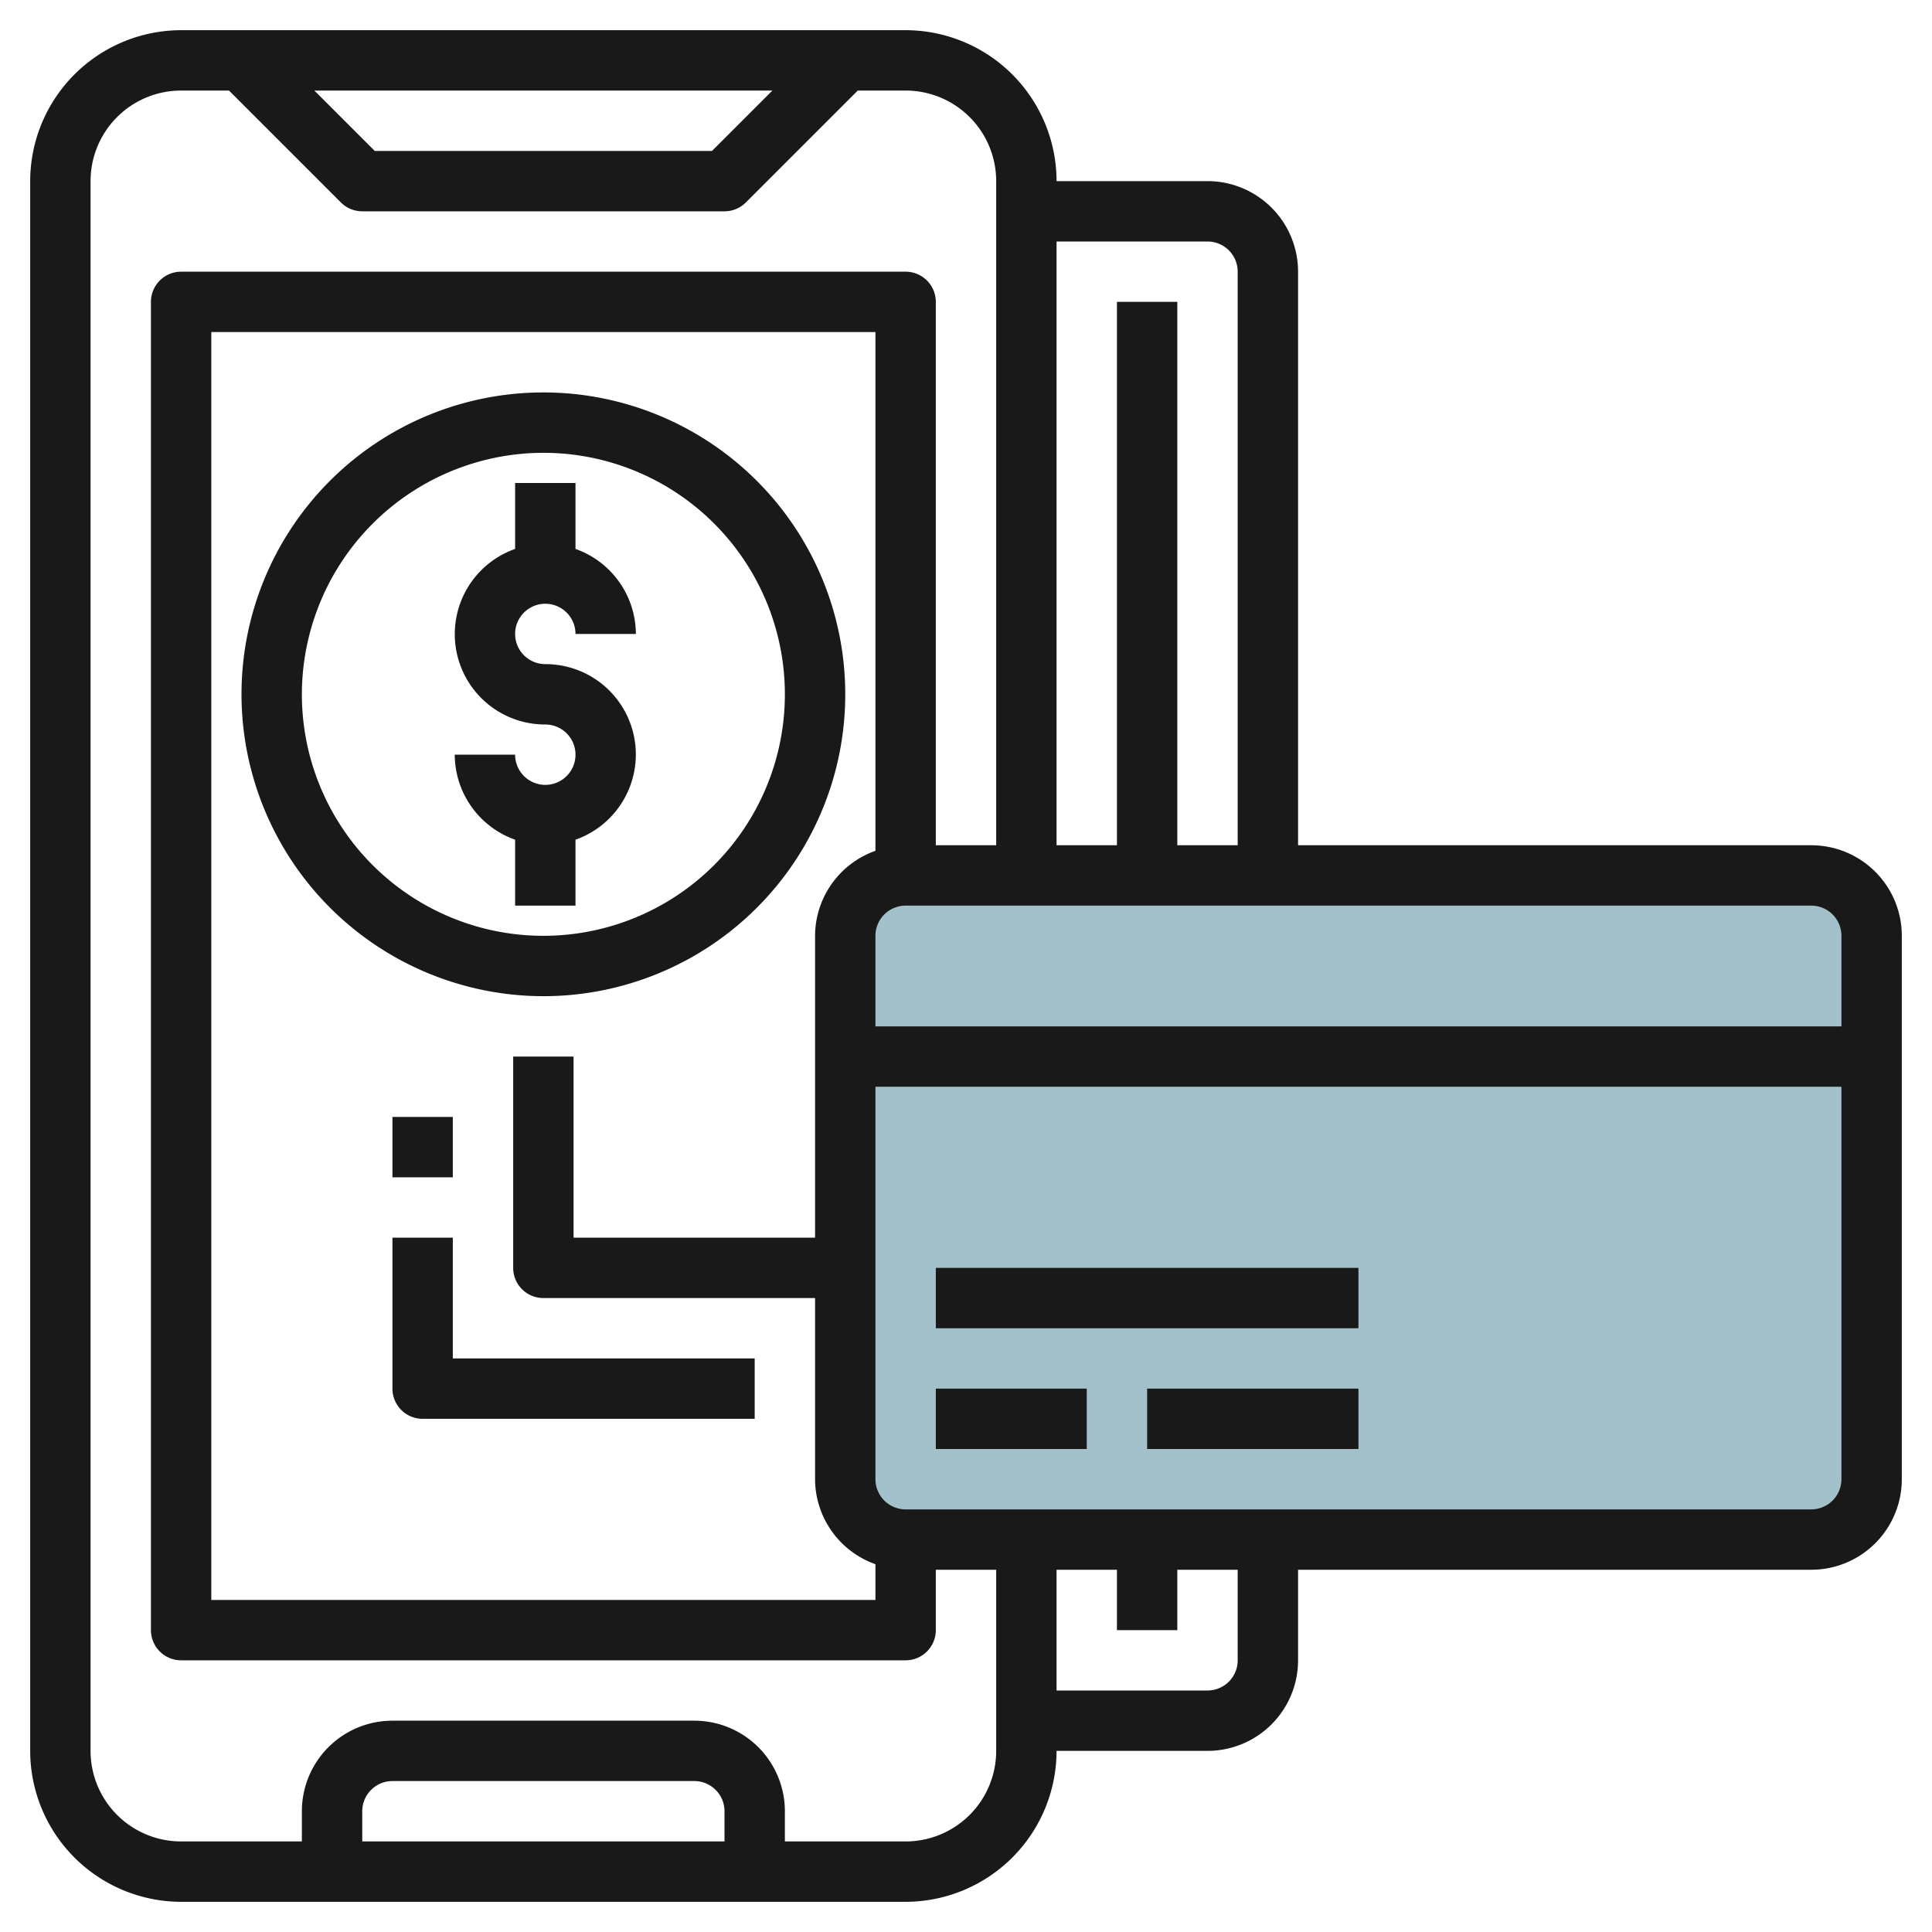 <svg id="Layer_3" height="512" viewBox="0 0 64 64" width="512" xmlns="http://www.w3.org/2000/svg" data-name="Layer 3"><rect fill="#a3c1ca" height="22" rx="2" width="34" x="28" y="29"/><g fill="#191919"><path d="m60 28h-17v-19a3 3 0 0 0 -3-3h-5a5.006 5.006 0 0 0 -5-5h-24a5.006 5.006 0 0 0 -5 5v52a5.006 5.006 0 0 0 5 5h24a5.006 5.006 0 0 0 5-5h5a3 3 0 0 0 3-3v-3h17a3 3 0 0 0 3-3v-18a3 3 0 0 0 -3-3zm1 3v3h-32v-3a1 1 0 0 1 1-1h30a1 1 0 0 1 1 1zm-32-2.816a3 3 0 0 0 -2 2.816v10h-8v-6h-2v7a1 1 0 0 0 1 1h9v6a3 3 0 0 0 2 2.816v1.184h-22v-42h22zm11-20.184a1 1 0 0 1 1 1v19h-2v-18h-2v18h-2v-20zm-14.414-5-2 2h-11.172l-2-2zm-1.586 58h-12v-1a1 1 0 0 1 1-1h10a1 1 0 0 1 1 1zm6 0h-4v-1a3 3 0 0 0 -3-3h-10a3 3 0 0 0 -3 3v1h-4a3 3 0 0 1 -3-3v-52a3 3 0 0 1 3-3h1.586l3.707 3.707a1 1 0 0 0 .707.293h12a1 1 0 0 0 .707-.293l3.707-3.707h1.586a3 3 0 0 1 3 3v22h-2v-18a1 1 0 0 0 -1-1h-24a1 1 0 0 0 -1 1v44a1 1 0 0 0 1 1h24a1 1 0 0 0 1-1v-2h2v6a3 3 0 0 1 -3 3zm11-6a1 1 0 0 1 -1 1h-5v-4h2v2h2v-2h2zm19-5h-30a1 1 0 0 1 -1-1v-13h32v13a1 1 0 0 1 -1 1z"/><path d="m31 46h5v2h-5z"/><path d="m38 46h7v2h-7z"/><path d="m31 42h14v2h-14z"/><path d="m18.064 26a1 1 0 0 1 -1-1h-2a3 3 0 0 0 2 2.816v2.184h2v-2.184a2.993 2.993 0 0 0 -1-5.816 1 1 0 1 1 1-1h2a3 3 0 0 0 -2-2.816v-2.184h-2v2.184a2.993 2.993 0 0 0 1 5.816 1 1 0 0 1 0 2z"/><path d="m18 33a10 10 0 1 0 -10-10 10.011 10.011 0 0 0 10 10zm0-18a8 8 0 1 1 -8 8 8.009 8.009 0 0 1 8-8z"/><path d="m15 41h-2v5a1 1 0 0 0 1 1h11v-2h-10z"/><path d="m13 37h2v2h-2z"/></g></svg>